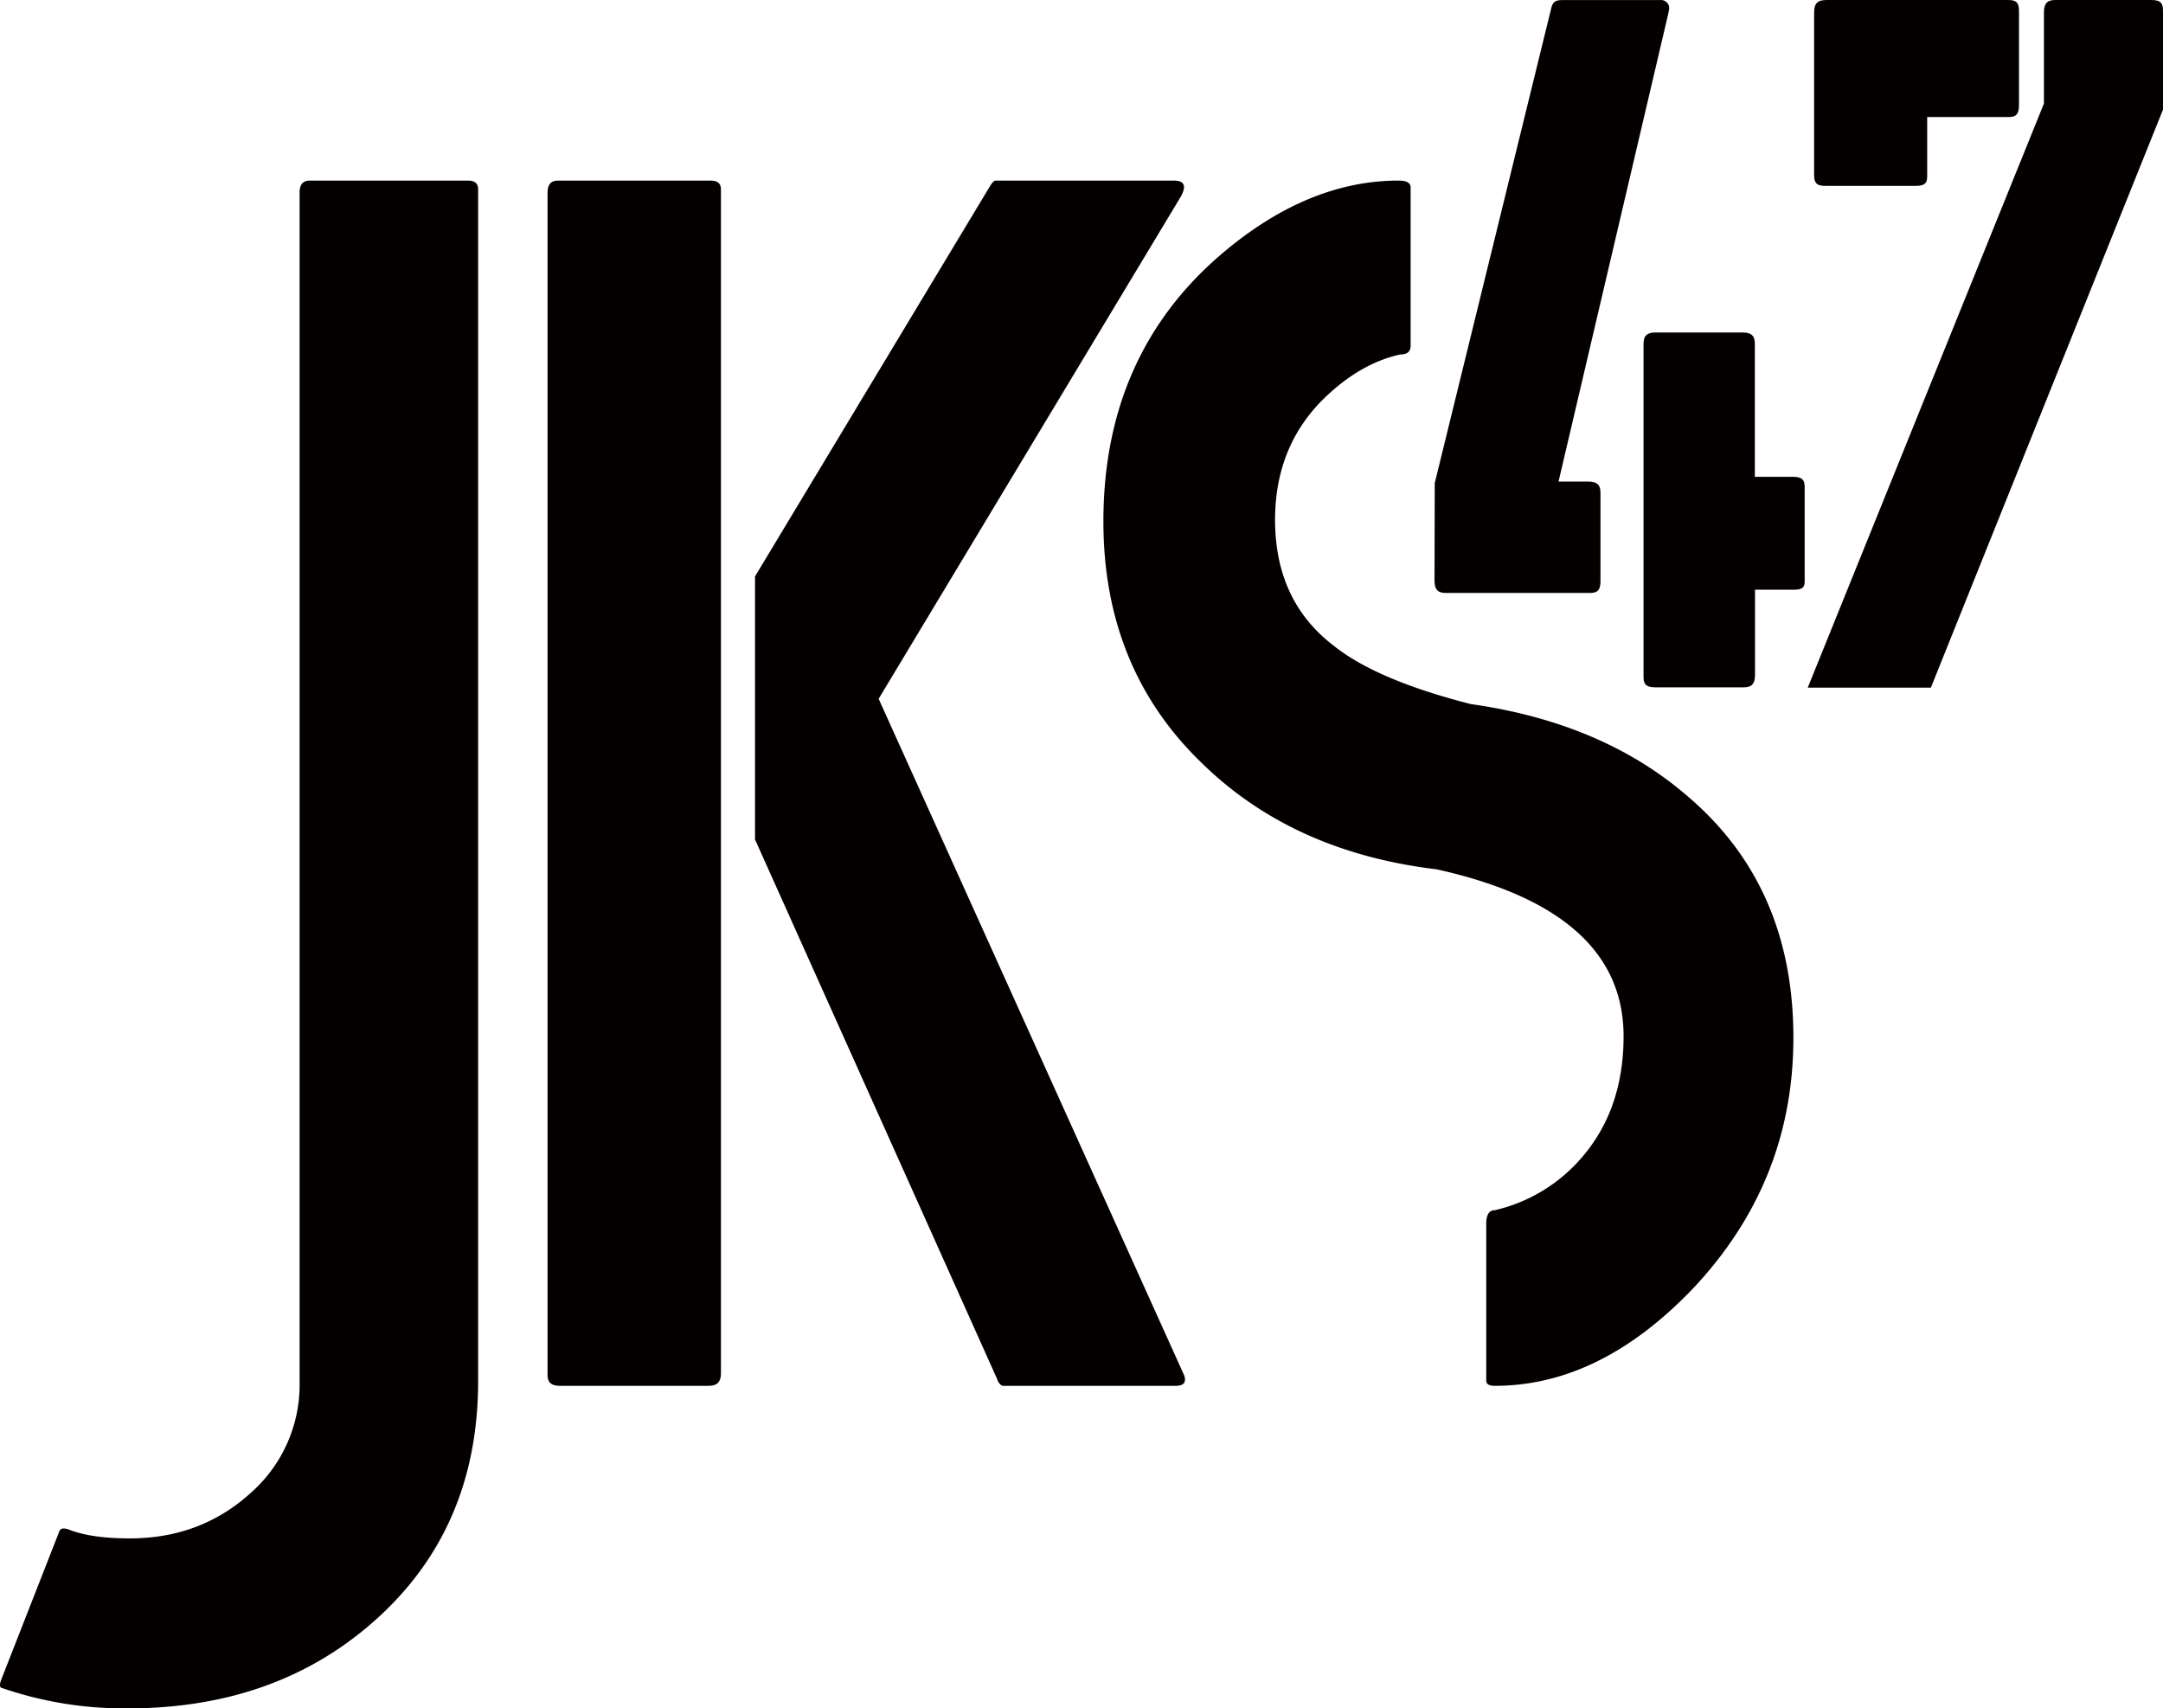 <?xml version="1.0" encoding="UTF-8"?> <svg xmlns="http://www.w3.org/2000/svg" viewBox="0 0 559.16 441.61"><g fill="#040000"><path d="m227.14 180.64 77.66-129.07q3.1-4.89-1.33-4.89h-46.15c-.3 0-.75.44-1.33 1.33l-60.81 100.99v68l62.58 139.45a2.83 2.83 0 0 0 1.33 1.78h44.83c2.06 0 2.81-.89 2.22-2.67z"></path><path d="m183.71 46.68h-39.5c-1.77 0-2.66 1-2.66 3.11v305.77c0 1.78 1 2.67 3.11 2.67h38.61c2.06 0 3.1-1 3.1-3.11v-306.22c0-1.48-.88-2.22-2.66-2.22z"></path><path d="m437 206.46q-22.16-19.57-56.79-24.46-24.4-6.22-35.5-15.14-15.09-11.57-15.09-32.48 0-19.14 12.87-31.6 9.31-8.93 19.51-11.15c1.77 0 2.66-.74 2.66-2.22v-40.95c0-1.19-1-1.78-3.1-1.78q-24.42 0-47.49 20.47-28.84 25.85-28.83 67.65 0 37.84 25.3 62.31 23.52 23.14 60.8 27.6 48.38 10.69 48.37 43.17 0 18.71-10.65 31.16a42.12 42.12 0 0 1 -22.63 13.79c-1.49 0-2.22 1.19-2.22 3.56v40.5c0 .9.73 1.34 2.22 1.34q27.06 0 51-24.92 26.17-27.6 26.18-65 .04-38.7-26.61-61.85z"></path><path d="m373.82 153.27h37.18c1.69 0 2.74-.46 2.74-3v-22.79c0-1.82-.54-3-3.23-3h-7.61l28.38-121c.19-1.06.41-1.7-.08-2.46a2.06 2.06 0 0 0 -1.93-1h-25.34c-1.81 0-2.51.45-2.91 2.08l-30.12 122.77-.06 25.13c0 2.73 1.16 3.27 2.98 3.27z"></path><path d="m463.52 123.26h-9.87v-34.32c0-1.81-.54-3-3.23-3h-22.32c-2.33 0-3.23.8-3.23 3v86c0 1.69.47 2.74 3 2.74h22.82c1.81 0 3-.55 3-3.24v-22h10.11c2.35 0 2.73-.79 2.73-2.24v-24.45c-.04-1.57-.53-2.49-3.01-2.49z"></path><path d="m556.18 0h-24.8c-1.81 0-3 .54-3 3.23v23.53l-61.06 151h31.83l59.85-149.03.16-.39v-25.61c0-1.73-.47-2.73-2.98-2.73z"></path><path d="m498.2 45.56v-15.3h21c1.69 0 2.73-.47 2.73-3v-24.52c0-2-.7-2.74-2.73-2.74h-47c-2.36 0-3.23.87-3.23 3.24v42.06c0 2 .7 2.74 2.73 2.74h23.81c2.29-.04 2.69-.96 2.69-2.48z"></path><path d="m120.94 46.68h-40.83c-1.78 0-2.66 1-2.66 3.11v307.43a37.27 37.27 0 0 1 -12.87 28.9q-12.88 11.56-31.07 11.55-9.76 0-15.53-2.21c-1.49-.59-2.37-.44-2.67.45l-15.09 38.53q-.44 1.35 0 1.8a97.06 97.06 0 0 0 32.84 5.37q39.06 0 64.8-23.58t25.74-61v-308.13c0-1.48-.88-2.22-2.66-2.22z"></path></g></svg> 